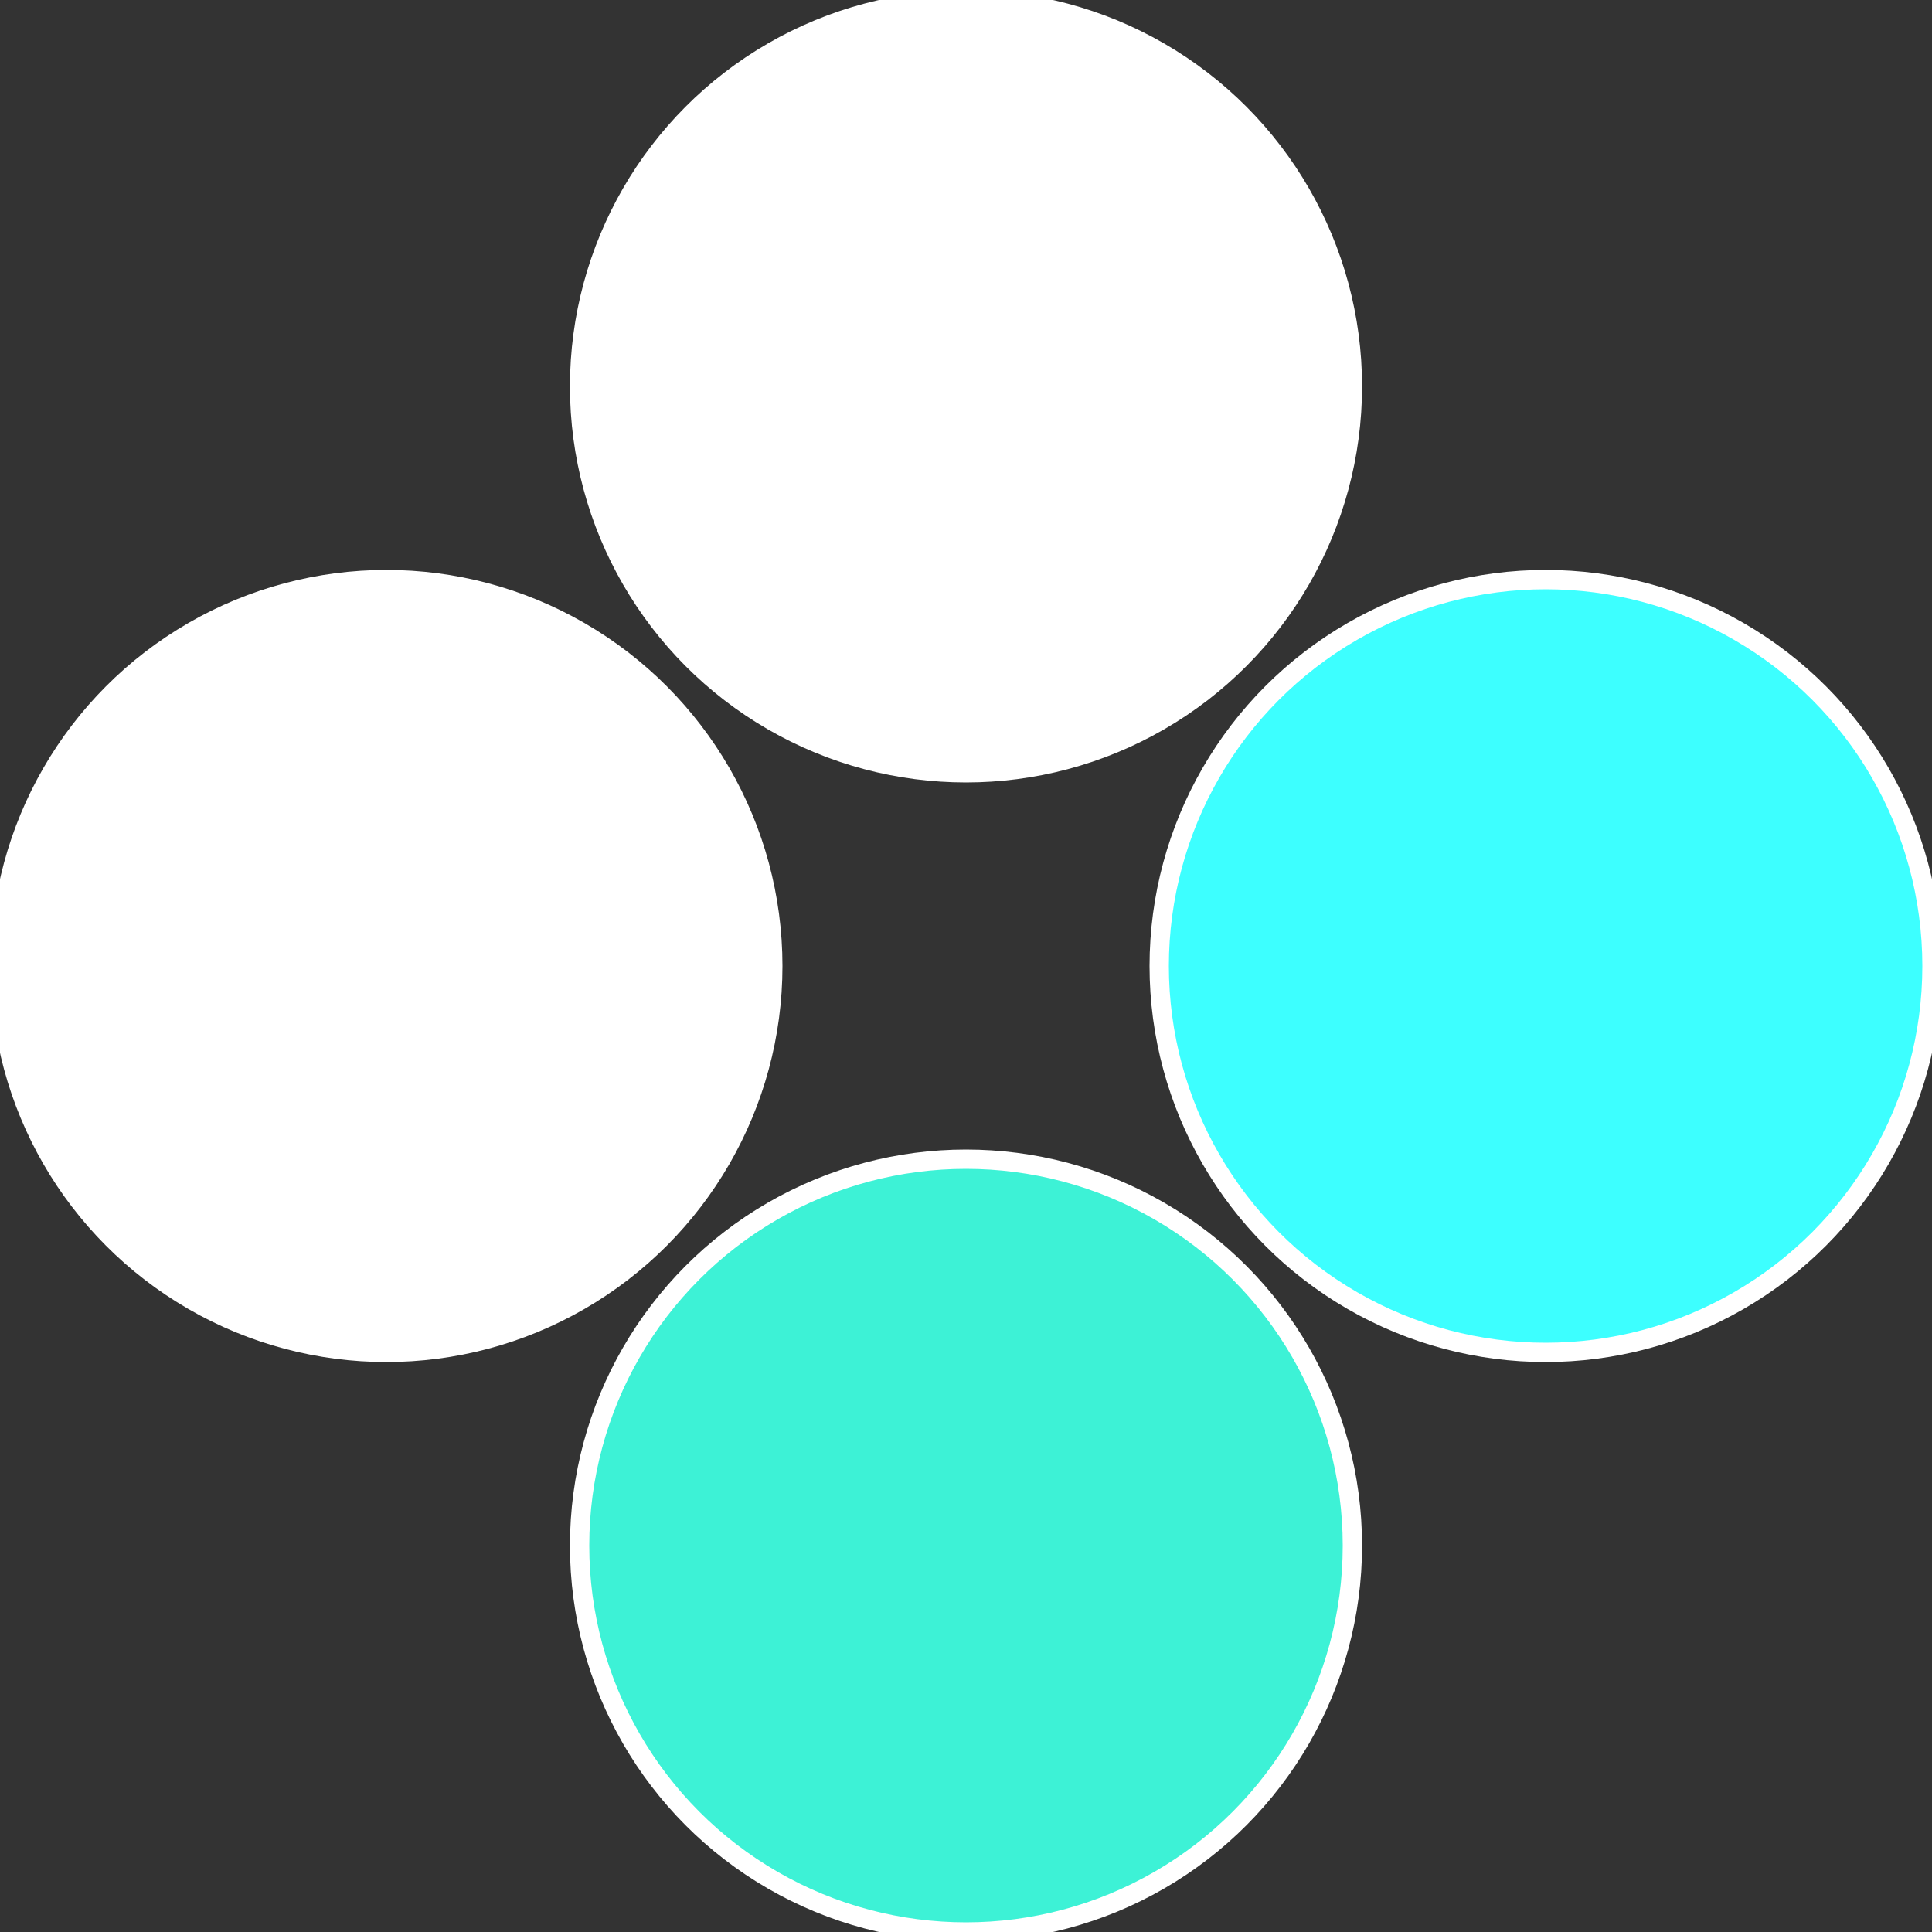 <?xml version="1.0" standalone="no"?>
<svg width="500" height="500" viewBox="-1 -1 2 2" xmlns="http://www.w3.org/2000/svg">
 
                <rect x="-1" y="-1" width="2" height="2" fill="#333333" stroke="none"/>
 
                <circle cx="0.6" cy="0" r="0.4" fill="#3dffffffffffffffdaa1cd" stroke="#fff" stroke-width="1%" />
             
                <circle cx="3.6739403974421E-17" cy="0.6" r="0.4" fill="#3df2d6fffffffffffffdaa" stroke="#fff" stroke-width="1%" />
             
                <circle cx="-0.6" cy="7.3478807948841E-17" r="0.4" fill="#fffffffffffffdaa3dfffffffffffffffbc" stroke="#fff" stroke-width="1%" />
             
                <circle cx="-1.1021821192326E-16" cy="-0.6" r="0.4" fill="#fffffffffffffdaafffffffffffffeb33df" stroke="#fff" stroke-width="1%" />
            </svg>
